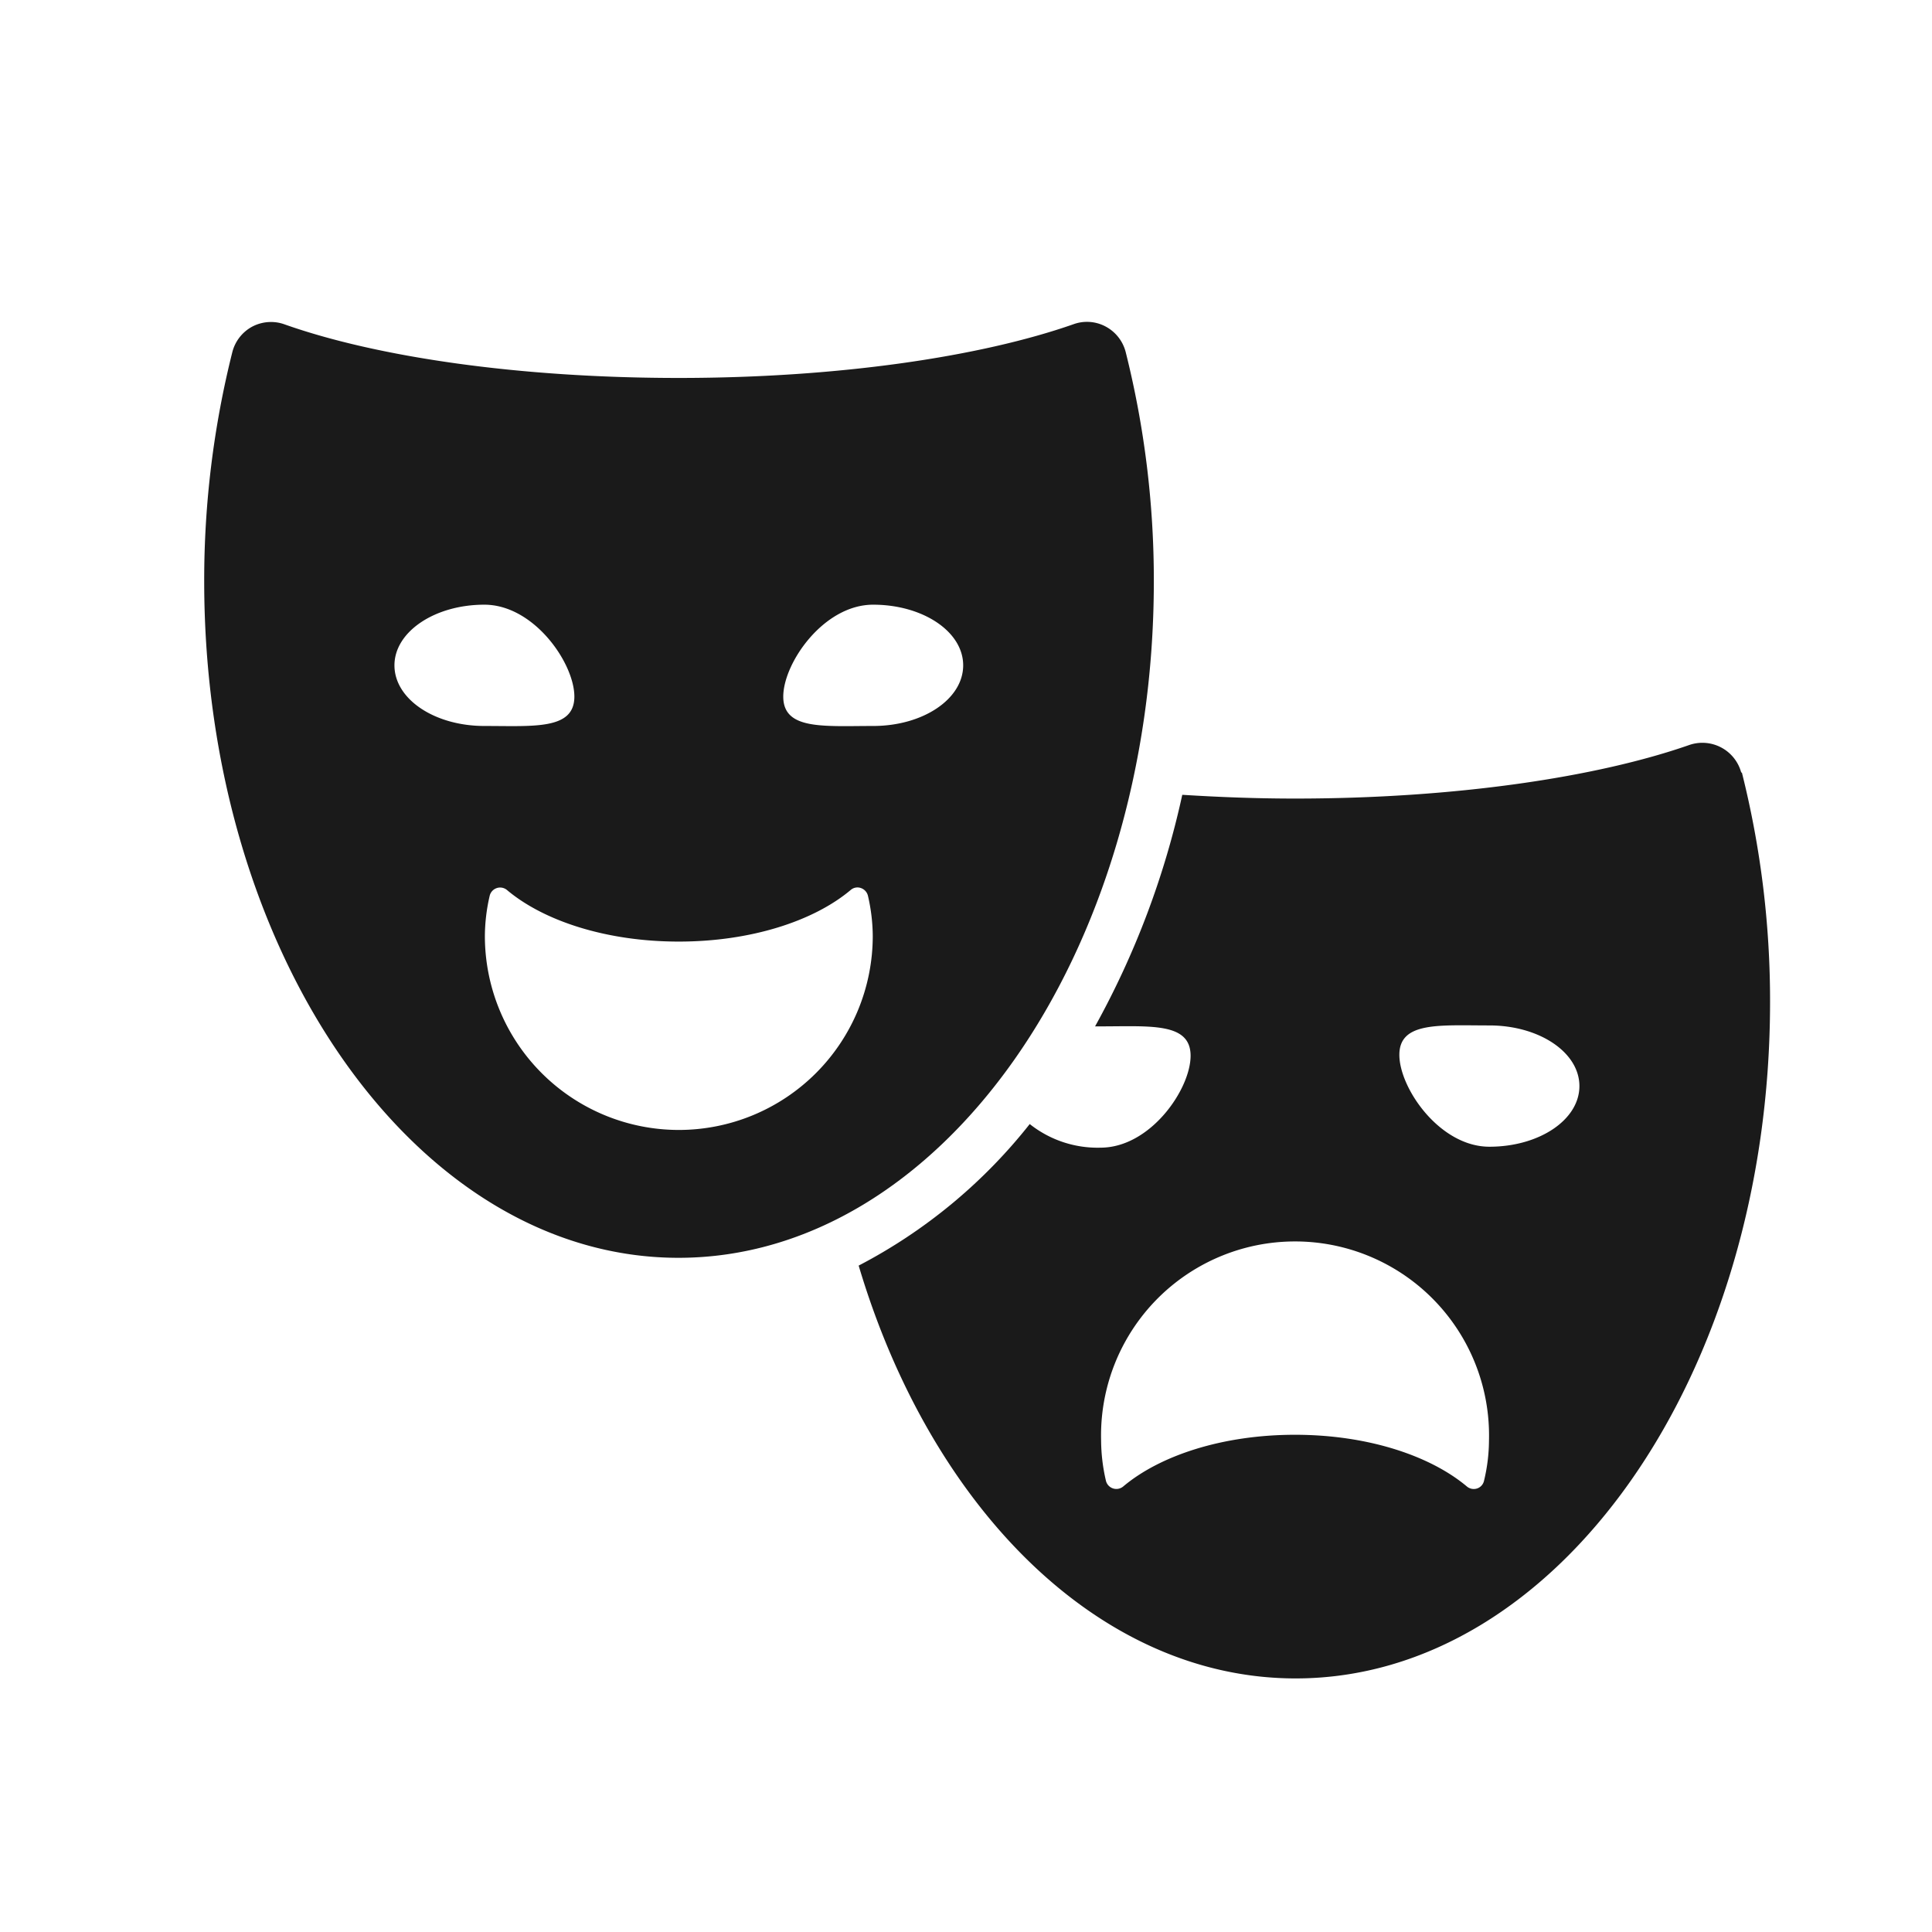 <svg id="Ebene_1" data-name="Ebene 1" xmlns="http://www.w3.org/2000/svg" viewBox="0 0 144 144"><defs><style>.cls-1{fill:#1a1a1a;}</style></defs><path class="cls-1" d="M129.78,57.58a3,3,0,0,0-3.85-2.06c-6.88,2.41-17.48,4-29.41,4-2.9,0-5.69-.11-8.4-.28a63.54,63.54,0,0,1-6.5,17.26c.14,0,.27,0,.41,0,3.71,0,6.71-.31,6.71,2.19s-3,6.85-6.71,6.85a8.13,8.13,0,0,1-5.28-1.76A39.45,39.45,0,0,1,64,94.33c5.38,18.08,17.94,30.77,32.57,30.77,19.53,0,35.36-22.58,35.36-50.43a69.81,69.81,0,0,0-2.1-17.09Zm-19.17,52.79a.78.78,0,0,1-.51.57.8.8,0,0,1-.76-.14c-2.76-2.32-7.44-3.86-12.82-3.86s-10.06,1.54-12.81,3.86a.8.8,0,0,1-1.28-.43,13.55,13.55,0,0,1-.36-3,14.46,14.46,0,1,1,28.91,0,13,13,0,0,1-.37,3Zm.4-24.9c-3.7,0-6.71-4.36-6.71-6.85s3-2.19,6.71-2.19,6.71,2,6.71,4.52-3,4.52-6.71,4.52Zm0,0"/><path class="cls-1" d="M86,43.32a69.81,69.81,0,0,0-2.1-17.09,3,3,0,0,0-1.47-1.88A2.95,2.95,0,0,0,80,24.17c-6.88,2.41-17.48,4-29.41,4s-22.52-1.56-29.4-4a2.93,2.93,0,0,0-1-.17,3,3,0,0,0-1.4.35,3,3,0,0,0-1.47,1.88,69.81,69.81,0,0,0-2.1,17.09c0,27.85,15.83,50.43,35.35,50.43S86,71.17,86,43.32ZM29.4,49.59c0-2.5,3-4.52,6.7-4.52s6.71,4.36,6.71,6.85-3,2.19-6.71,2.19-6.7-2-6.7-4.52ZM50.59,84.22A14.46,14.46,0,0,1,36.14,69.76a13.55,13.55,0,0,1,.36-3,.8.8,0,0,1,1.28-.43c2.75,2.32,7.44,3.85,12.81,3.85s10.07-1.53,12.82-3.85a.77.77,0,0,1,.76-.14.81.81,0,0,1,.52.57,13.55,13.55,0,0,1,.36,3A14.46,14.46,0,0,1,50.59,84.22Zm7.79-32.3c0-2.49,3-6.85,6.7-6.85s6.71,2,6.71,4.52-3,4.52-6.71,4.52-6.7.31-6.7-2.19Zm0,0"/></svg>